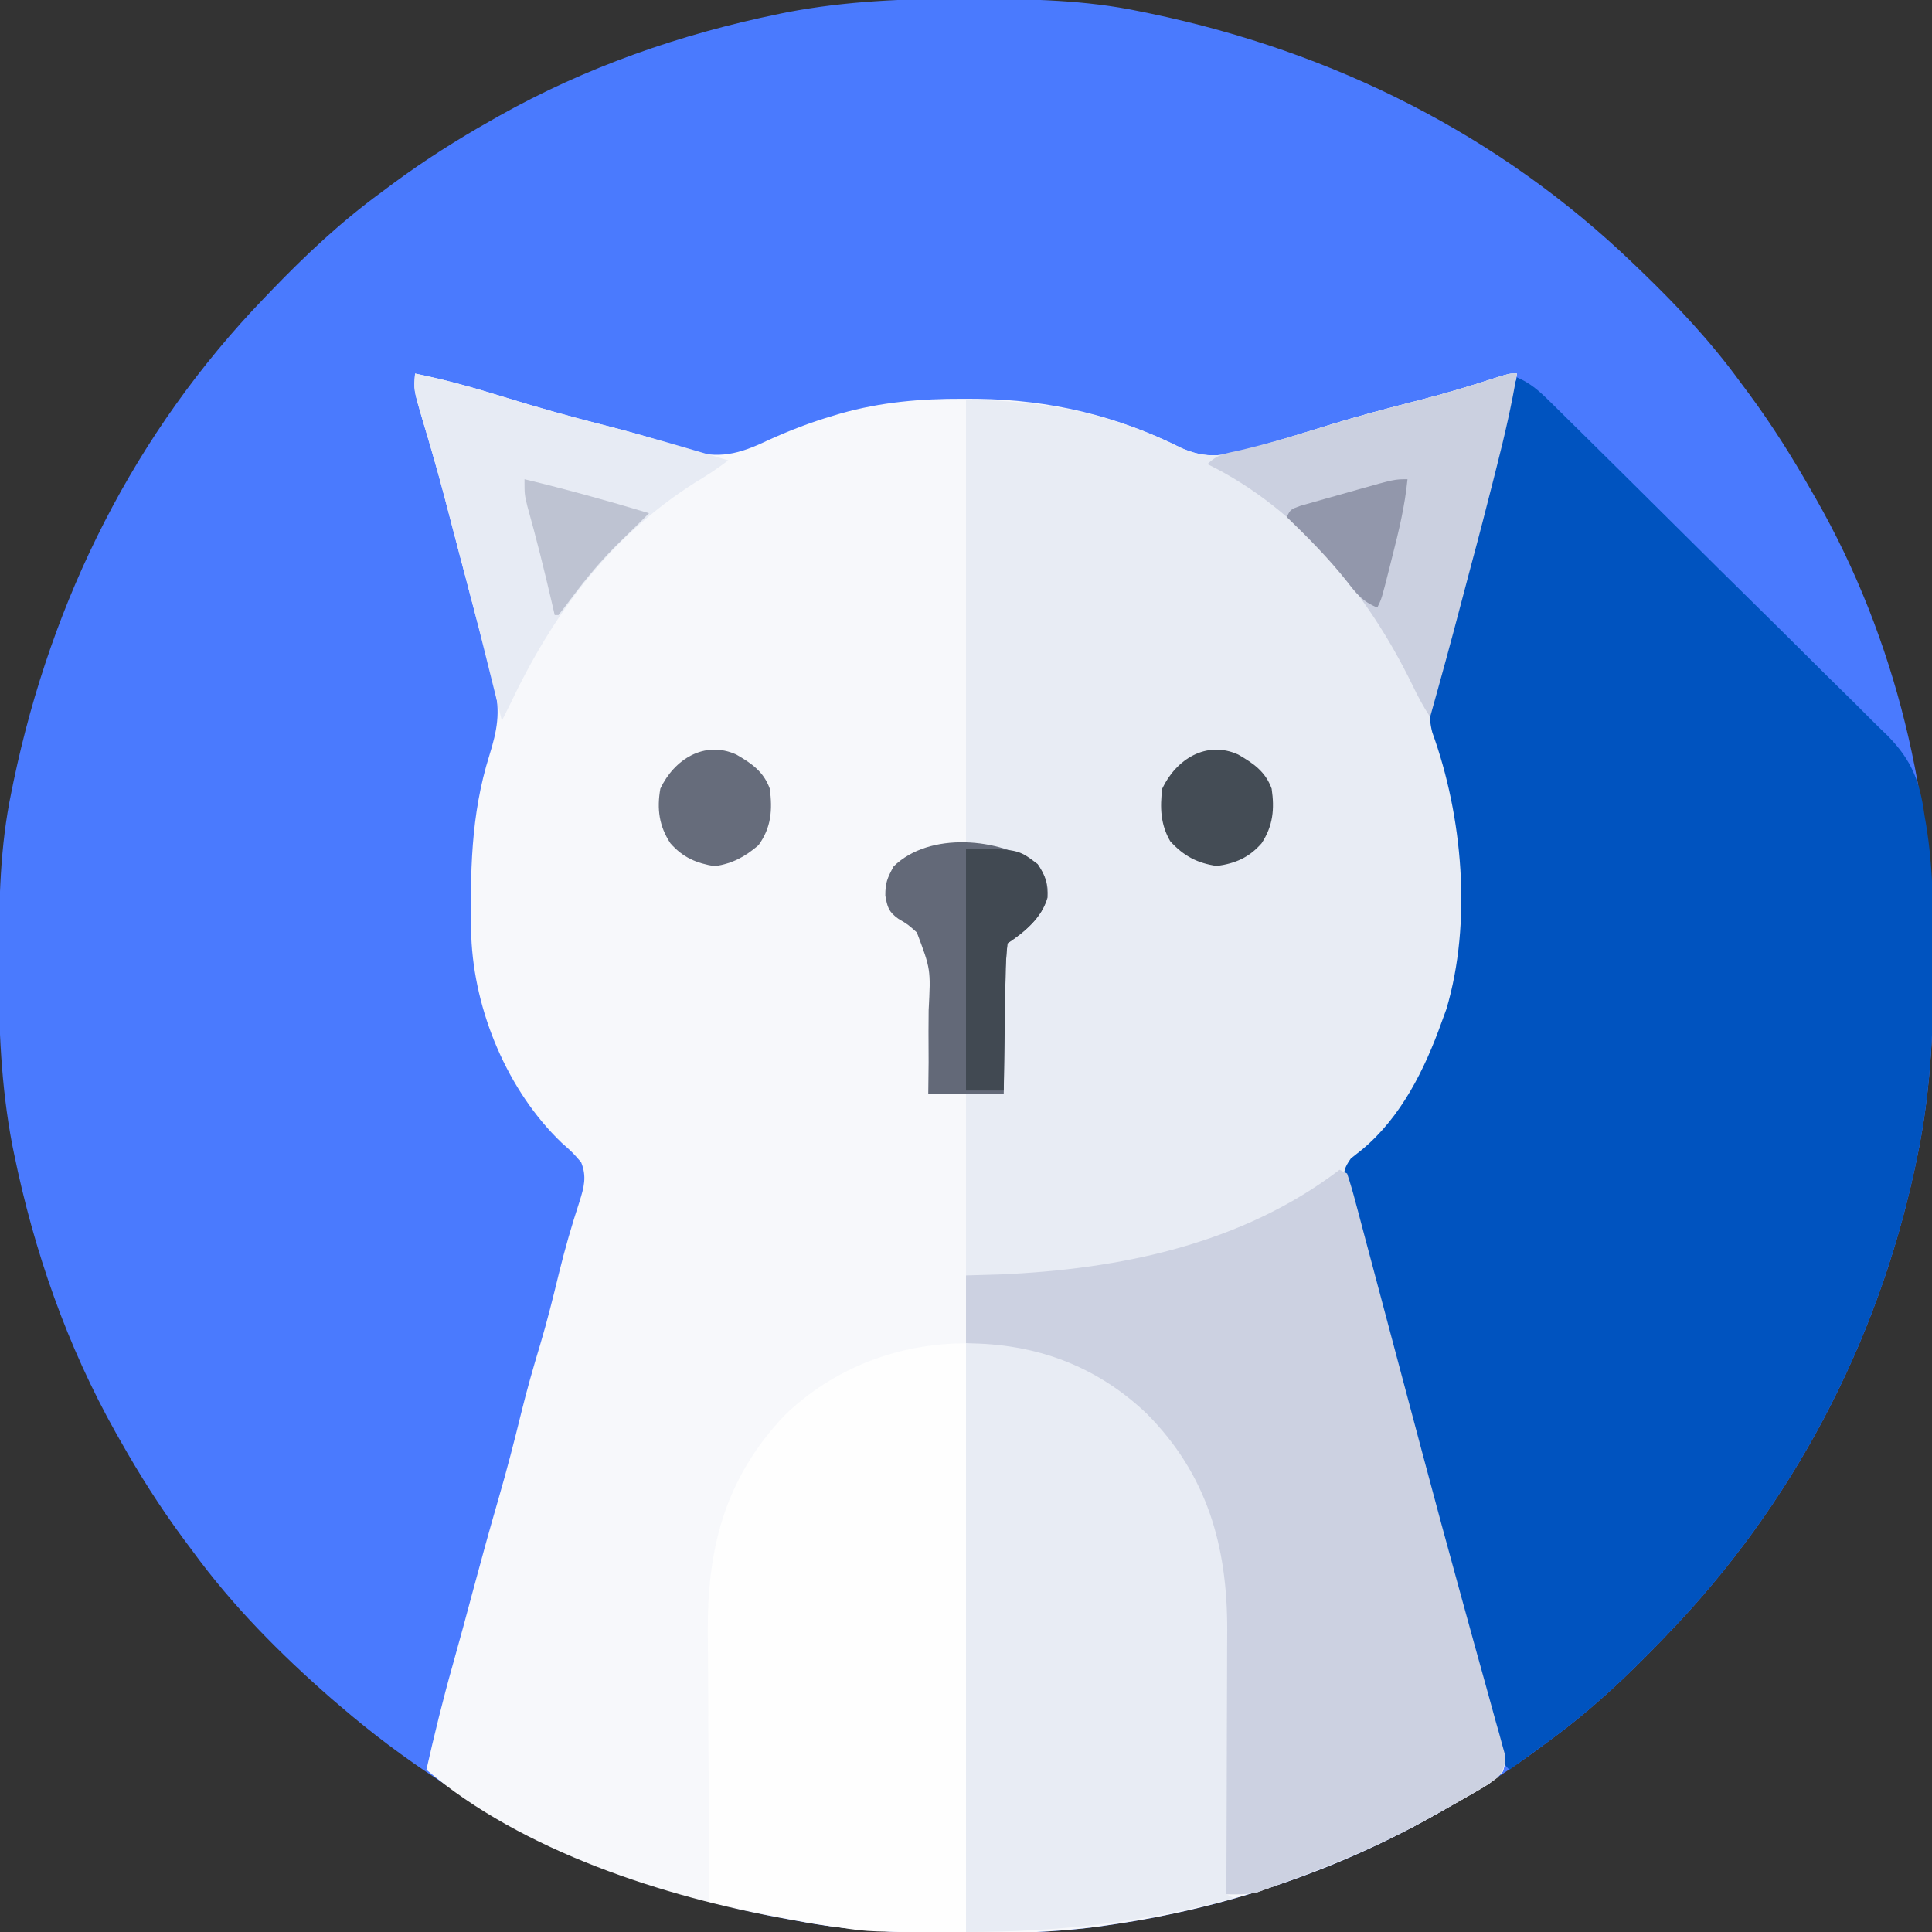 <?xml version="1.0" encoding="UTF-8"?>
<svg version="1.1" xmlns="http://www.w3.org/2000/svg" width="512" height="512">
<rect width="100%" height="100%" fill="#333333" stroke="none"/>
<path d="M0 0 C1.018 0.002 2.036 0.004 3.085 0.007 C17.694 0.056 32.026 0.307 46.375 3.312 C47.35 3.511 48.325 3.71 49.329 3.915 C97.711 14.035 141.699 35.952 177.375 70.312 C178.364 71.261 178.364 71.261 179.373 72.228 C188.861 81.372 197.601 90.67 205.375 101.312 C206.233 102.464 207.091 103.615 207.949 104.766 C213.987 112.957 219.346 121.471 224.375 130.312 C224.739 130.944 225.104 131.576 225.479 132.227 C247.01 169.843 256.838 212.565 256.75 255.625 C256.749 257.139 256.749 257.139 256.748 258.684 C256.708 275.194 255.8 291.11 252.375 307.312 C252.155 308.354 251.936 309.396 251.709 310.47 C241.612 356.763 219.253 399.177 186.375 433.312 C185.743 433.972 185.111 434.631 184.459 435.311 C175.315 444.799 166.018 453.539 155.375 461.312 C154.224 462.171 153.073 463.029 151.922 463.887 C143.732 469.924 135.23 475.307 126.375 480.312 C125.668 480.715 124.961 481.117 124.232 481.531 C98.084 496.253 69.063 505.952 39.375 510.312 C38.17 510.49 36.966 510.667 35.725 510.85 C24.067 512.449 12.503 512.671 0.75 512.625 C-0.705 512.622 -0.705 512.622 -2.189 512.619 C-16.541 512.574 -30.504 512.069 -44.625 509.312 C-45.522 509.152 -46.419 508.991 -47.343 508.825 C-90.948 500.934 -132.085 481.245 -165.625 452.312 C-166.37 451.678 -167.115 451.044 -167.883 450.391 C-181.388 438.579 -194.059 425.829 -204.625 411.312 C-205.481 410.163 -206.338 409.013 -207.195 407.863 C-213.235 399.673 -218.619 391.169 -223.625 382.312 C-224.027 381.605 -224.429 380.898 -224.844 380.169 C-237.869 357.034 -246.618 331.863 -251.938 305.875 C-252.085 305.156 -252.232 304.437 -252.384 303.697 C-255.358 288.05 -255.998 272.577 -255.938 256.688 C-255.935 255.67 -255.933 254.652 -255.931 253.603 C-255.881 238.994 -255.63 224.662 -252.625 210.312 C-252.426 209.338 -252.228 208.363 -252.023 207.358 C-241.902 158.977 -219.986 114.988 -185.625 79.312 C-184.993 78.653 -184.361 77.994 -183.709 77.314 C-174.565 67.826 -165.268 59.086 -154.625 51.312 C-153.474 50.454 -152.323 49.596 -151.172 48.738 C-142.982 42.701 -134.48 37.318 -125.625 32.312 C-124.918 31.91 -124.211 31.508 -123.482 31.094 C-100.347 18.068 -75.175 9.319 -49.188 4 C-48.469 3.853 -47.75 3.705 -47.009 3.553 C-31.363 0.58 -15.889 -0.061 0 0 Z " fill="#4A7AFE" transform="translate(255.625,-0.312)"/>
<path d="M0 0 C8.121 1.637 15.971 3.855 23.875 6.312 C32.71 9.057 41.579 11.52 50.548 13.785 C55.288 14.992 59.979 16.273 64.645 17.742 C65.547 18.026 66.449 18.309 67.378 18.601 C69.071 19.141 70.76 19.693 72.444 20.26 C80.39 22.796 85.938 21.312 93.375 17.75 C99.066 15.15 104.746 12.955 110.75 11.188 C111.398 10.993 112.045 10.799 112.712 10.599 C123.454 7.553 134.052 6.637 145.188 6.688 C147.101 6.695 147.101 6.695 149.053 6.702 C168.18 6.939 186.045 11.155 203.133 19.766 C208.886 22.243 212.931 22.09 218.938 20.5 C219.619 20.321 220.301 20.143 221.004 19.958 C228.058 18.069 235.026 15.878 242 13.713 C249.884 11.286 257.825 9.174 265.819 7.143 C273.006 5.302 280.063 3.187 287.113 0.883 C290 0 290 0 292 0 C290.613 8.362 288.715 16.538 286.625 24.75 C286.312 25.991 285.999 27.231 285.676 28.51 C283.822 35.833 281.936 43.146 279.961 50.438 C279.225 53.164 278.502 55.893 277.789 58.625 C277.577 59.435 277.366 60.246 277.147 61.08 C276.719 62.721 276.293 64.362 275.868 66.004 C274.904 69.697 273.91 73.365 272.758 77.004 C272.384 78.199 272.01 79.394 271.625 80.625 C271.287 81.649 270.95 82.672 270.602 83.727 C269.224 91.224 271.478 98.482 273.5 105.688 C273.95 107.316 274.398 108.945 274.844 110.574 C275.141 111.635 275.141 111.635 275.443 112.718 C279.751 130.38 279.261 154.934 273 172 C272.753 172.676 272.507 173.352 272.252 174.049 C267.253 187.393 259.095 201.937 247 210 C249.78 222.178 252.875 234.247 256.148 246.301 C256.644 248.132 257.138 249.963 257.633 251.795 C258.675 255.65 259.718 259.505 260.763 263.36 C262.387 269.356 264.005 275.353 265.623 281.35 C270.12 298.024 274.623 314.695 279.229 331.339 C280.397 335.567 281.557 339.799 282.719 344.029 C283.607 347.248 284.511 350.461 285.416 353.675 C285.937 355.571 286.457 357.467 286.977 359.363 C287.217 360.197 287.457 361.032 287.705 361.891 C289.181 367.372 289.181 367.372 288.302 370.414 C286.183 372.995 283.422 374.493 280.562 376.125 C279.568 376.703 279.568 376.703 278.553 377.293 C276.377 378.545 274.19 379.774 272 381 C270.913 381.616 270.913 381.616 269.804 382.245 C243.678 396.959 214.665 406.643 185 411 C183.795 411.177 182.591 411.355 181.35 411.537 C169.692 413.136 158.128 413.358 146.375 413.312 C144.92 413.31 144.92 413.31 143.436 413.307 C129.084 413.262 115.121 412.756 101 410 C100.103 409.839 99.206 409.678 98.282 409.512 C66.001 403.671 28.436 391.623 3 370 C5.102 360.724 7.348 351.515 9.935 342.361 C11.829 335.652 13.638 328.922 15.438 322.188 C17.59 314.143 19.805 306.122 22.125 298.125 C24.326 290.536 26.302 282.912 28.176 275.237 C29.653 269.244 31.339 263.339 33.125 257.433 C35 251.163 36.571 244.833 38.112 238.474 C39.683 232.059 41.5 225.742 43.564 219.467 C44.772 215.613 45.545 212.806 44 209 C41.725 206.391 41.725 206.391 38.875 203.875 C24.544 190.171 15.658 168.963 14.89 149.154 C14.593 132.588 14.693 117.085 19.688 101.188 C21.72 94.62 22.695 89.714 21 83 C20.842 82.354 20.684 81.708 20.521 81.042 C19.32 76.18 18.019 71.348 16.689 66.52 C15.595 62.521 14.549 58.51 13.5 54.5 C13.082 52.914 12.664 51.328 12.246 49.742 C11.42 46.603 10.6 43.462 9.785 40.32 C9.378 38.755 8.97 37.19 8.562 35.625 C8.362 34.857 8.162 34.088 7.956 33.296 C6.813 28.95 5.612 24.626 4.352 20.312 C3.937 18.89 3.937 18.89 3.513 17.439 C2.975 15.604 2.43 13.771 1.879 11.94 C-0.377 4.263 -0.377 4.263 0 0 Z " fill="#F7F8FB" transform="translate(110,99)"/>
<path d="M0 0 C-1.387 8.362 -3.285 16.538 -5.375 24.75 C-5.845 26.611 -5.845 26.611 -6.324 28.51 C-8.178 35.833 -10.064 43.146 -12.039 50.438 C-12.775 53.164 -13.498 55.893 -14.211 58.625 C-14.423 59.435 -14.634 60.246 -14.853 61.08 C-15.281 62.721 -15.707 64.362 -16.132 66.004 C-17.096 69.697 -18.09 73.365 -19.242 77.004 C-19.616 78.199 -19.99 79.394 -20.375 80.625 C-20.713 81.649 -21.05 82.672 -21.398 83.727 C-22.776 91.224 -20.522 98.482 -18.5 105.688 C-18.05 107.316 -17.602 108.945 -17.156 110.574 C-16.859 111.635 -16.859 111.635 -16.557 112.718 C-12.249 130.38 -12.739 154.934 -19 172 C-19.247 172.676 -19.493 173.352 -19.748 174.049 C-24.747 187.393 -32.905 201.937 -45 210 C-42.22 222.178 -39.125 234.247 -35.852 246.301 C-35.356 248.132 -34.862 249.963 -34.367 251.795 C-33.325 255.65 -32.282 259.505 -31.237 263.36 C-29.613 269.356 -27.995 275.353 -26.377 281.35 C-21.88 298.024 -17.377 314.695 -12.771 331.339 C-11.603 335.567 -10.443 339.799 -9.281 344.029 C-8.393 347.248 -7.489 350.461 -6.584 353.675 C-6.063 355.571 -5.543 357.467 -5.023 359.363 C-4.783 360.197 -4.543 361.032 -4.295 361.891 C-2.819 367.372 -2.819 367.372 -3.698 370.414 C-5.817 372.995 -8.578 374.493 -11.438 376.125 C-12.101 376.51 -12.764 376.896 -13.447 377.293 C-15.623 378.545 -17.81 379.774 -20 381 C-21.087 381.616 -21.087 381.616 -22.196 382.245 C-34.978 389.444 -48.216 395.01 -62 400 C-63.222 400.455 -63.222 400.455 -64.468 400.918 C-65.239 401.194 -66.01 401.47 -66.805 401.754 C-67.472 401.996 -68.14 402.237 -68.828 402.487 C-71.583 403.138 -74.178 403.032 -77 403 C-77.006 401.979 -77.012 400.957 -77.018 399.905 C-77.075 390.226 -77.148 380.547 -77.236 370.869 C-77.28 365.894 -77.32 360.92 -77.346 355.945 C-77.373 351.134 -77.413 346.323 -77.463 341.512 C-77.48 339.687 -77.491 337.862 -77.498 336.037 C-77.585 312.959 -82.164 294.001 -98.273 276.535 C-111.615 263.571 -127.879 258.812 -146 257 C-146 235.22 -146 213.44 -146 191 C-149.3 191 -152.6 191 -156 191 C-155.983 189.83 -155.966 188.66 -155.949 187.455 C-155.898 183.086 -155.907 178.719 -155.933 174.35 C-155.936 172.464 -155.923 170.579 -155.894 168.693 C-155.336 157.863 -155.336 157.863 -159.026 148.096 C-161.391 145.979 -161.391 145.979 -163.934 144.481 C-166.488 142.65 -166.83 141.417 -167.375 138.375 C-167.393 134.957 -166.881 133.778 -165.188 130.625 C-161.616 127.033 -156.88 125.837 -152 125 C-150.02 125 -148.04 125 -146 125 C-146 86.06 -146 47.12 -146 7 C-125.43 7 -107.221 10.517 -88.867 19.766 C-83.114 22.243 -79.069 22.09 -73.062 20.5 C-72.381 20.321 -71.699 20.143 -70.996 19.958 C-63.942 18.069 -56.974 15.878 -50 13.713 C-42.116 11.286 -34.175 9.174 -26.181 7.143 C-18.994 5.302 -11.937 3.187 -4.887 0.883 C-2 0 -2 0 0 0 Z " fill="#E8ECF4" transform="translate(402,99)"/>
<path d="M0 0 C3.406 1.477 5.658 3.39 8.295 5.987 C9.146 6.821 9.997 7.655 10.874 8.514 C11.799 9.431 12.725 10.348 13.678 11.292 C14.668 12.267 15.659 13.241 16.65 14.215 C19.901 17.413 23.14 20.622 26.379 23.832 C27.497 24.939 28.615 26.047 29.733 27.154 C34.386 31.764 39.037 36.377 43.679 40.997 C50.318 47.603 56.973 54.192 63.652 60.757 C68.355 65.382 73.038 70.027 77.708 74.686 C80.493 77.464 83.286 80.233 86.1 82.982 C88.752 85.573 91.378 88.187 93.987 90.82 C95.395 92.228 96.828 93.612 98.262 94.995 C104.617 101.476 106.786 107.058 108 116 C108.129 116.743 108.257 117.485 108.39 118.251 C110.441 130.491 110.4 142.941 110.375 155.312 C110.374 156.322 110.374 157.332 110.373 158.372 C110.333 174.881 109.425 190.798 106 207 C105.78 208.042 105.561 209.084 105.334 210.157 C95.237 256.45 72.878 298.864 40 333 C39.052 333.989 39.052 333.989 38.084 334.998 C28.944 344.483 19.639 353.226 9 361 C8.45 361.406 7.899 361.813 7.332 362.231 C4.24 364.514 1.13 366.77 -2 369 C-4.663 366.337 -4.963 364.063 -5.929 360.42 C-6.112 359.737 -6.295 359.055 -6.484 358.351 C-7.097 356.059 -7.701 353.764 -8.305 351.469 C-8.74 349.834 -9.177 348.199 -9.613 346.564 C-10.796 342.134 -11.97 337.701 -13.142 333.268 C-15.112 325.825 -17.095 318.386 -19.075 310.946 C-19.584 309.031 -20.094 307.116 -20.602 305.202 C-24.092 292.072 -27.638 278.959 -31.25 265.863 C-31.968 263.256 -32.685 260.65 -33.4 258.043 C-33.631 257.201 -33.862 256.359 -34.101 255.491 C-34.56 253.819 -35.019 252.146 -35.477 250.474 C-36.597 246.398 -37.722 242.324 -38.858 238.253 C-39.921 234.442 -40.972 230.628 -42.013 226.811 C-42.396 225.416 -42.784 224.023 -43.177 222.631 C-43.711 220.74 -44.226 218.843 -44.74 216.946 C-45.034 215.887 -45.327 214.829 -45.629 213.739 C-46.05 210.629 -45.801 209.527 -44 207 C-42.515 205.824 -42.515 205.824 -41 204.625 C-30.698 196.04 -24.434 183.401 -20 171 C-19.566 169.813 -19.131 168.626 -18.684 167.402 C-11.882 144.484 -14.368 116.31 -22.421 94.117 C-24.87 85.168 -20.066 74.149 -17.689 65.52 C-16.595 61.521 -15.549 57.511 -14.5 53.5 C-14.084 51.917 -13.667 50.333 -13.25 48.75 C-13.044 47.966 -12.838 47.182 -12.625 46.375 C-12 44 -11.375 41.625 -10.75 39.25 C-10.544 38.465 -10.337 37.68 -10.124 36.872 C-9.71 35.299 -9.296 33.726 -8.882 32.154 C-7.796 28.035 -6.717 23.915 -5.645 19.793 C-5.31 18.511 -5.31 18.511 -4.969 17.203 C-4.544 15.575 -4.121 13.946 -3.699 12.316 C-2.611 8.153 -1.416 4.068 0 0 Z " fill="#0053BF" transform="translate(402,100)"/>
<path d="M0 0 C0.99 0.495 0.99 0.495 2 1 C2.849 3.549 3.576 6.055 4.252 8.651 C4.469 9.458 4.686 10.265 4.91 11.097 C5.637 13.805 6.351 16.516 7.066 19.227 C7.578 21.14 8.09 23.054 8.602 24.968 C9.98 30.118 11.348 35.271 12.713 40.424 C14.123 45.739 15.54 51.052 16.956 56.365 C17.525 58.497 18.093 60.629 18.662 62.761 C18.943 63.816 19.224 64.872 19.514 65.959 C20.369 69.168 21.223 72.377 22.077 75.586 C25.29 87.655 28.546 99.712 31.871 111.751 C32.496 114.017 33.12 116.284 33.743 118.551 C33.941 119.271 34.139 119.992 34.343 120.734 C34.731 122.145 35.119 123.557 35.507 124.968 C36.615 128.995 37.734 133.019 38.862 137.041 C39.704 140.057 40.528 143.078 41.355 146.098 C41.658 147.16 41.961 148.222 42.273 149.317 C42.534 150.281 42.795 151.245 43.063 152.239 C43.294 153.068 43.525 153.898 43.763 154.753 C44.056 157.529 43.55 158.705 42 161 C39.871 162.522 37.824 163.834 35.562 165.125 C34.899 165.51 34.236 165.896 33.553 166.293 C31.377 167.545 29.19 168.774 27 170 C26.275 170.411 25.551 170.822 24.804 171.245 C12.022 178.444 -1.216 184.01 -15 189 C-15.814 189.303 -16.629 189.606 -17.468 189.918 C-18.239 190.194 -19.01 190.47 -19.805 190.754 C-20.472 190.996 -21.14 191.237 -21.828 191.487 C-24.583 192.138 -27.178 192.032 -30 192 C-30.006 190.979 -30.012 189.957 -30.018 188.905 C-30.075 179.226 -30.148 169.547 -30.236 159.869 C-30.28 154.894 -30.32 149.92 -30.346 144.945 C-30.373 140.134 -30.413 135.323 -30.463 130.512 C-30.48 128.687 -30.491 126.862 -30.498 125.037 C-30.585 101.959 -35.164 83.001 -51.273 65.535 C-64.241 52.934 -81.18 47.097 -99 46 C-99 40.06 -99 34.12 -99 28 C-96.092 27.918 -93.184 27.835 -90.188 27.75 C-58.164 26.394 -25.929 19.744 0 0 Z " fill="#CCD1E1" transform="translate(355,310)"/>
<path d="M0 0 C18.327 0 34.467 5.879 47.851 18.589 C63.993 34.82 69.274 53.81 69.227 76.053 C69.216 77.852 69.206 79.651 69.195 81.449 C69.192 83.317 69.189 85.184 69.187 87.052 C69.179 91.933 69.16 96.814 69.137 101.695 C69.117 106.689 69.108 111.683 69.098 116.678 C69.076 126.452 69.042 136.226 69 146 C69.66 146.33 70.32 146.66 71 147 C47.003 153.398 25.197 156 0 156 C0 104.52 0 53.04 0 0 Z " fill="#E8ECF4" transform="translate(256,356)"/>
<path d="M0 0 C0 51.48 0 102.96 0 156 C-25.572 156 -25.572 156 -33.438 154.812 C-34.294 154.689 -35.15 154.566 -36.032 154.439 C-43.164 153.362 -50.184 151.958 -57.223 150.387 C-58.267 150.156 -59.312 149.926 -60.389 149.689 C-62.927 149.129 -65.464 148.566 -68 148 C-68.093 136.672 -68.164 125.345 -68.207 114.017 C-68.228 108.755 -68.256 103.493 -68.302 98.232 C-68.346 93.142 -68.369 88.052 -68.38 82.962 C-68.387 81.033 -68.401 79.103 -68.423 77.174 C-68.668 54.582 -64.067 35.942 -48 19 C-34.963 6.471 -17.922 0 0 0 Z " fill="#FEFEFE" transform="translate(256,356)"/>
<path d="M0 0 C8.121 1.637 15.971 3.855 23.875 6.312 C32.614 9.026 41.385 11.459 50.252 13.717 C61.247 16.536 72.122 19.761 83 23 C80.129 25.185 77.223 27.087 74.125 28.938 C51.313 43.416 36.406 63.93 25 88 C24.336 89.335 23.67 90.668 23 92 C22.668 90.664 22.668 90.664 22.329 89.301 C21.488 85.917 20.645 82.535 19.802 79.152 C19.441 77.703 19.08 76.253 18.72 74.803 C16.52 65.951 14.256 57.121 11.889 48.312 C11.156 45.583 10.435 42.852 9.727 40.117 C8.006 33.488 6.269 26.871 4.348 20.297 C4.072 19.351 3.796 18.405 3.511 17.43 C2.973 15.599 2.43 13.769 1.879 11.941 C-0.377 4.263 -0.377 4.263 0 0 Z " fill="#E7EBF4" transform="translate(110,99)"/>
<path d="M0 0 C-1.387 8.362 -3.285 16.538 -5.375 24.75 C-5.845 26.611 -5.845 26.611 -6.324 28.51 C-8.179 35.838 -10.067 43.156 -12.043 50.453 C-12.98 53.924 -13.893 57.401 -14.802 60.879 C-17.433 70.948 -20.187 80.98 -23 91 C-24.813 88.281 -26.24 85.541 -27.663 82.607 C-39.373 58.52 -57.509 36.024 -82 24 C-79.297 21.297 -77.043 21.16 -73.312 20.312 C-66.428 18.688 -59.689 16.731 -52.938 14.625 C-44.076 11.872 -35.173 9.428 -26.181 7.143 C-18.994 5.302 -11.937 3.187 -4.887 0.883 C-2 0 -2 0 0 0 Z " fill="#CBD0E0" transform="translate(402,99)"/>
<path d="M0 0 C2.043 2.965 2.78 5.055 2.566 8.684 C0.994 14.006 -3.591 17.832 -8.062 20.812 C-8.4 23.857 -8.552 26.707 -8.574 29.758 C-8.592 30.643 -8.61 31.528 -8.629 32.44 C-8.683 35.272 -8.717 38.105 -8.75 40.938 C-8.783 42.855 -8.818 44.773 -8.854 46.691 C-8.941 51.398 -9.001 56.105 -9.062 60.812 C-15.662 60.812 -22.262 60.812 -29.062 60.812 C-29.03 58.018 -28.998 55.223 -28.965 52.344 C-28.964 49.616 -28.979 46.889 -28.995 44.162 C-28.998 42.277 -28.986 40.391 -28.956 38.506 C-28.398 27.675 -28.398 27.675 -32.089 17.909 C-34.454 15.792 -34.454 15.792 -36.997 14.293 C-39.551 12.462 -39.893 11.23 -40.438 8.188 C-40.455 4.769 -39.943 3.59 -38.25 0.438 C-28.805 -8.878 -10.061 -7.187 0 0 Z " fill="#636978" transform="translate(275.062,229.188)"/>
<path d="M0 0 C13.743 0 13.743 0 19 4 C21.077 7.116 21.592 9.075 21.523 12.801 C20.242 18.183 15.425 22.05 11 25 C10.662 27.973 10.511 30.747 10.488 33.727 C10.47 34.589 10.452 35.452 10.434 36.341 C10.38 39.102 10.346 41.863 10.312 44.625 C10.279 46.495 10.245 48.365 10.209 50.234 C10.124 54.823 10.057 59.411 10 64 C6.7 64 3.4 64 0 64 C0 42.88 0 21.76 0 0 Z " fill="#414952" transform="translate(256,225)"/>
<path d="M0 0 C4.06 2.345 7.238 4.512 8.887 9.047 C9.617 14.667 9.301 19.352 5.887 24.047 C2.256 27.138 -0.947 28.863 -5.676 29.609 C-10.561 28.81 -14.128 27.301 -17.441 23.539 C-20.455 18.977 -21.061 14.399 -20.113 9.047 C-16.469 1.322 -8.464 -3.818 0 0 Z " fill="#666C7B" transform="translate(195.113,199.953)"/>
<path d="M0 0 C4.06 2.345 7.238 4.512 8.887 9.047 C9.69 14.436 9.251 18.942 6.215 23.539 C2.878 27.328 -0.674 28.841 -5.613 29.547 C-10.782 28.808 -14.408 26.922 -17.988 22.984 C-20.579 18.523 -20.715 14.064 -20.113 9.047 C-16.469 1.322 -8.464 -3.818 0 0 Z " fill="#444C55" transform="translate(328.113,199.953)"/>
<path d="M0 0 C-0.676 6.977 -2.265 13.592 -4 20.375 C-4.273 21.467 -4.547 22.559 -4.828 23.684 C-6.859 31.719 -6.859 31.719 -8 34 C-11.817 32.489 -13.589 30.285 -16.062 27.062 C-20.953 20.901 -26.345 15.465 -32 10 C-31 8 -31 8 -28.364 7.039 C-27.215 6.714 -26.066 6.389 -24.883 6.055 C-23.636 5.7 -22.39 5.346 -21.105 4.98 C-20.452 4.799 -19.799 4.618 -19.126 4.431 C-17.138 3.879 -15.153 3.313 -13.168 2.746 C-3.421 0 -3.421 0 0 0 Z " fill="#9297AB" transform="translate(373,127)"/>
<path d="M0 0 C11.105 2.675 22.065 5.698 33 9 C30.654 11.358 28.306 13.709 25.895 16 C20.773 20.92 16.406 26.143 12.187 31.834 C11.144 33.237 10.074 34.621 9 36 C8.67 36 8.34 36 8 36 C7.758 34.947 7.515 33.894 7.266 32.809 C5.264 24.175 3.133 15.606 0.734 7.074 C0 4 0 4 0 0 Z " fill="#BEC3D2" transform="translate(139,127)"/>
</svg>
